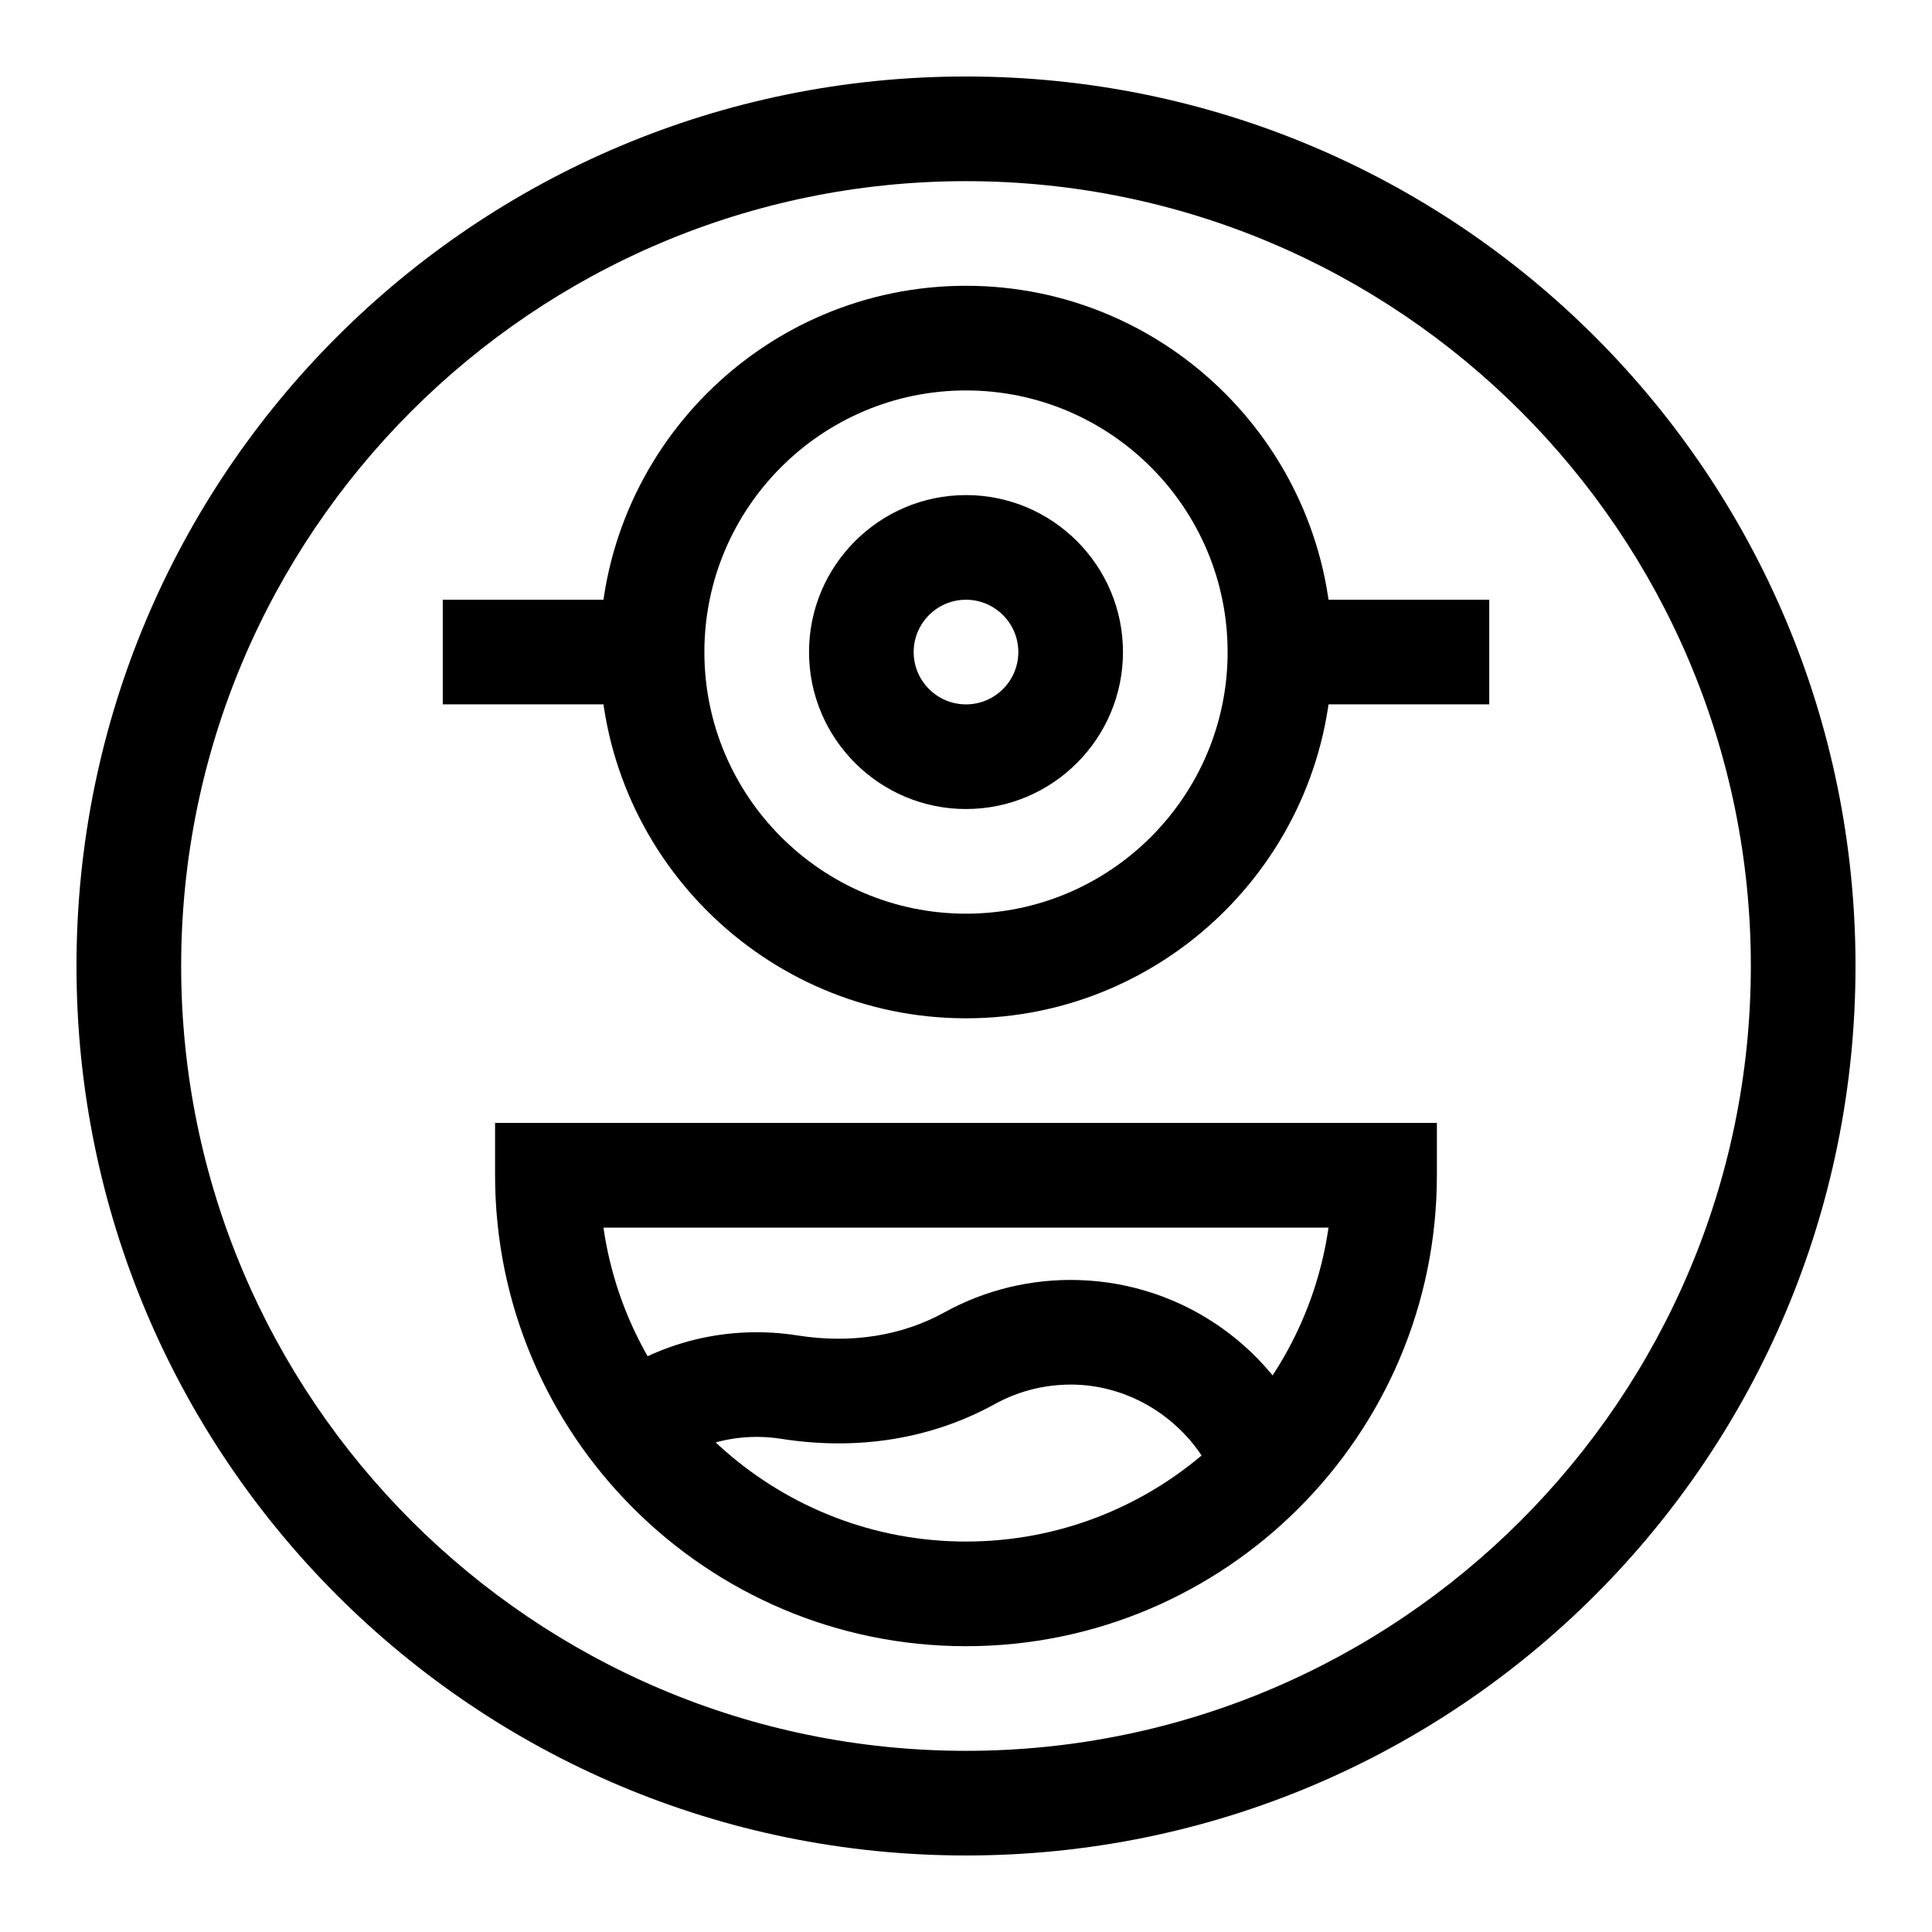 <?xml version="1.0" encoding="UTF-8"?>
<!-- Uploaded to: ICON Repo, www.iconrepo.com, Generator: ICON Repo Mixer Tools -->
<svg fill="#000000" width="800px" height="800px" version="1.1" viewBox="144 144 512 512" xmlns="http://www.w3.org/2000/svg">
 <g>
  <path d="m400 635.72c-130.28 0-235.73-105.43-235.73-235.72 0-130.28 105.43-235.73 235.73-235.73 130.28 0 235.73 105.43 235.73 235.73-0.004 130.28-105.43 235.72-235.73 235.72zm0-443.71c-114.69 0-207.99 93.305-207.99 207.99s93.305 207.99 207.99 207.99 207.99-93.305 207.99-207.99-93.305-207.99-207.99-207.99z"/>
  <path d="m466.59 537.75c-5.977-15.551-21.09-26.32-37.602-26.805-7.488-0.211-14.852 1.555-21.328 5.133-16.723 9.234-36.293 12.426-56.594 9.227-11.098-1.75-22.285 0.977-31.41 7.863l-16.703-22.137c15.621-11.789 34.469-15.953 52.434-13.121 14.152 2.231 27.59 0.117 38.867-6.109 10.816-5.977 23.121-8.949 35.547-8.574 27.98 0.82 52.582 18.316 62.676 44.574z"/>
  <path d="m400 580.26c-68.812 0-124.8-55.984-124.8-124.8v-13.867h249.59v13.867c0 68.816-55.98 124.8-124.79 124.8zm-96.078-110.93c6.75 46.977 47.262 83.195 96.074 83.195s89.328-36.223 96.074-83.195z"/>
  <path d="m400 358.4c-22.938 0-41.598-18.66-41.598-41.598s18.66-41.598 41.598-41.598 41.598 18.66 41.598 41.598-18.66 41.598-41.598 41.598zm0-55.465c-7.648 0-13.867 6.219-13.867 13.867 0 7.644 6.219 13.867 13.867 13.867s13.867-6.219 13.867-13.867c-0.004-7.644-6.223-13.867-13.867-13.867z"/>
  <path d="m400 413.86c-53.52 0-97.062-43.543-97.062-97.062-0.004-53.52 43.539-97.062 97.062-97.062 53.52 0 97.062 43.543 97.062 97.062 0 53.523-43.543 97.062-97.062 97.062zm0-166.39c-38.23 0-69.332 31.102-69.332 69.332 0 38.23 31.102 69.332 69.332 69.332s69.332-31.102 69.332-69.332c-0.004-38.23-31.105-69.332-69.332-69.332z"/>
  <path d="m483.2 302.93h55.465v27.73h-55.465z"/>
  <path d="m261.34 302.93h55.465v27.73h-55.465z"/>
 </g>
</svg>